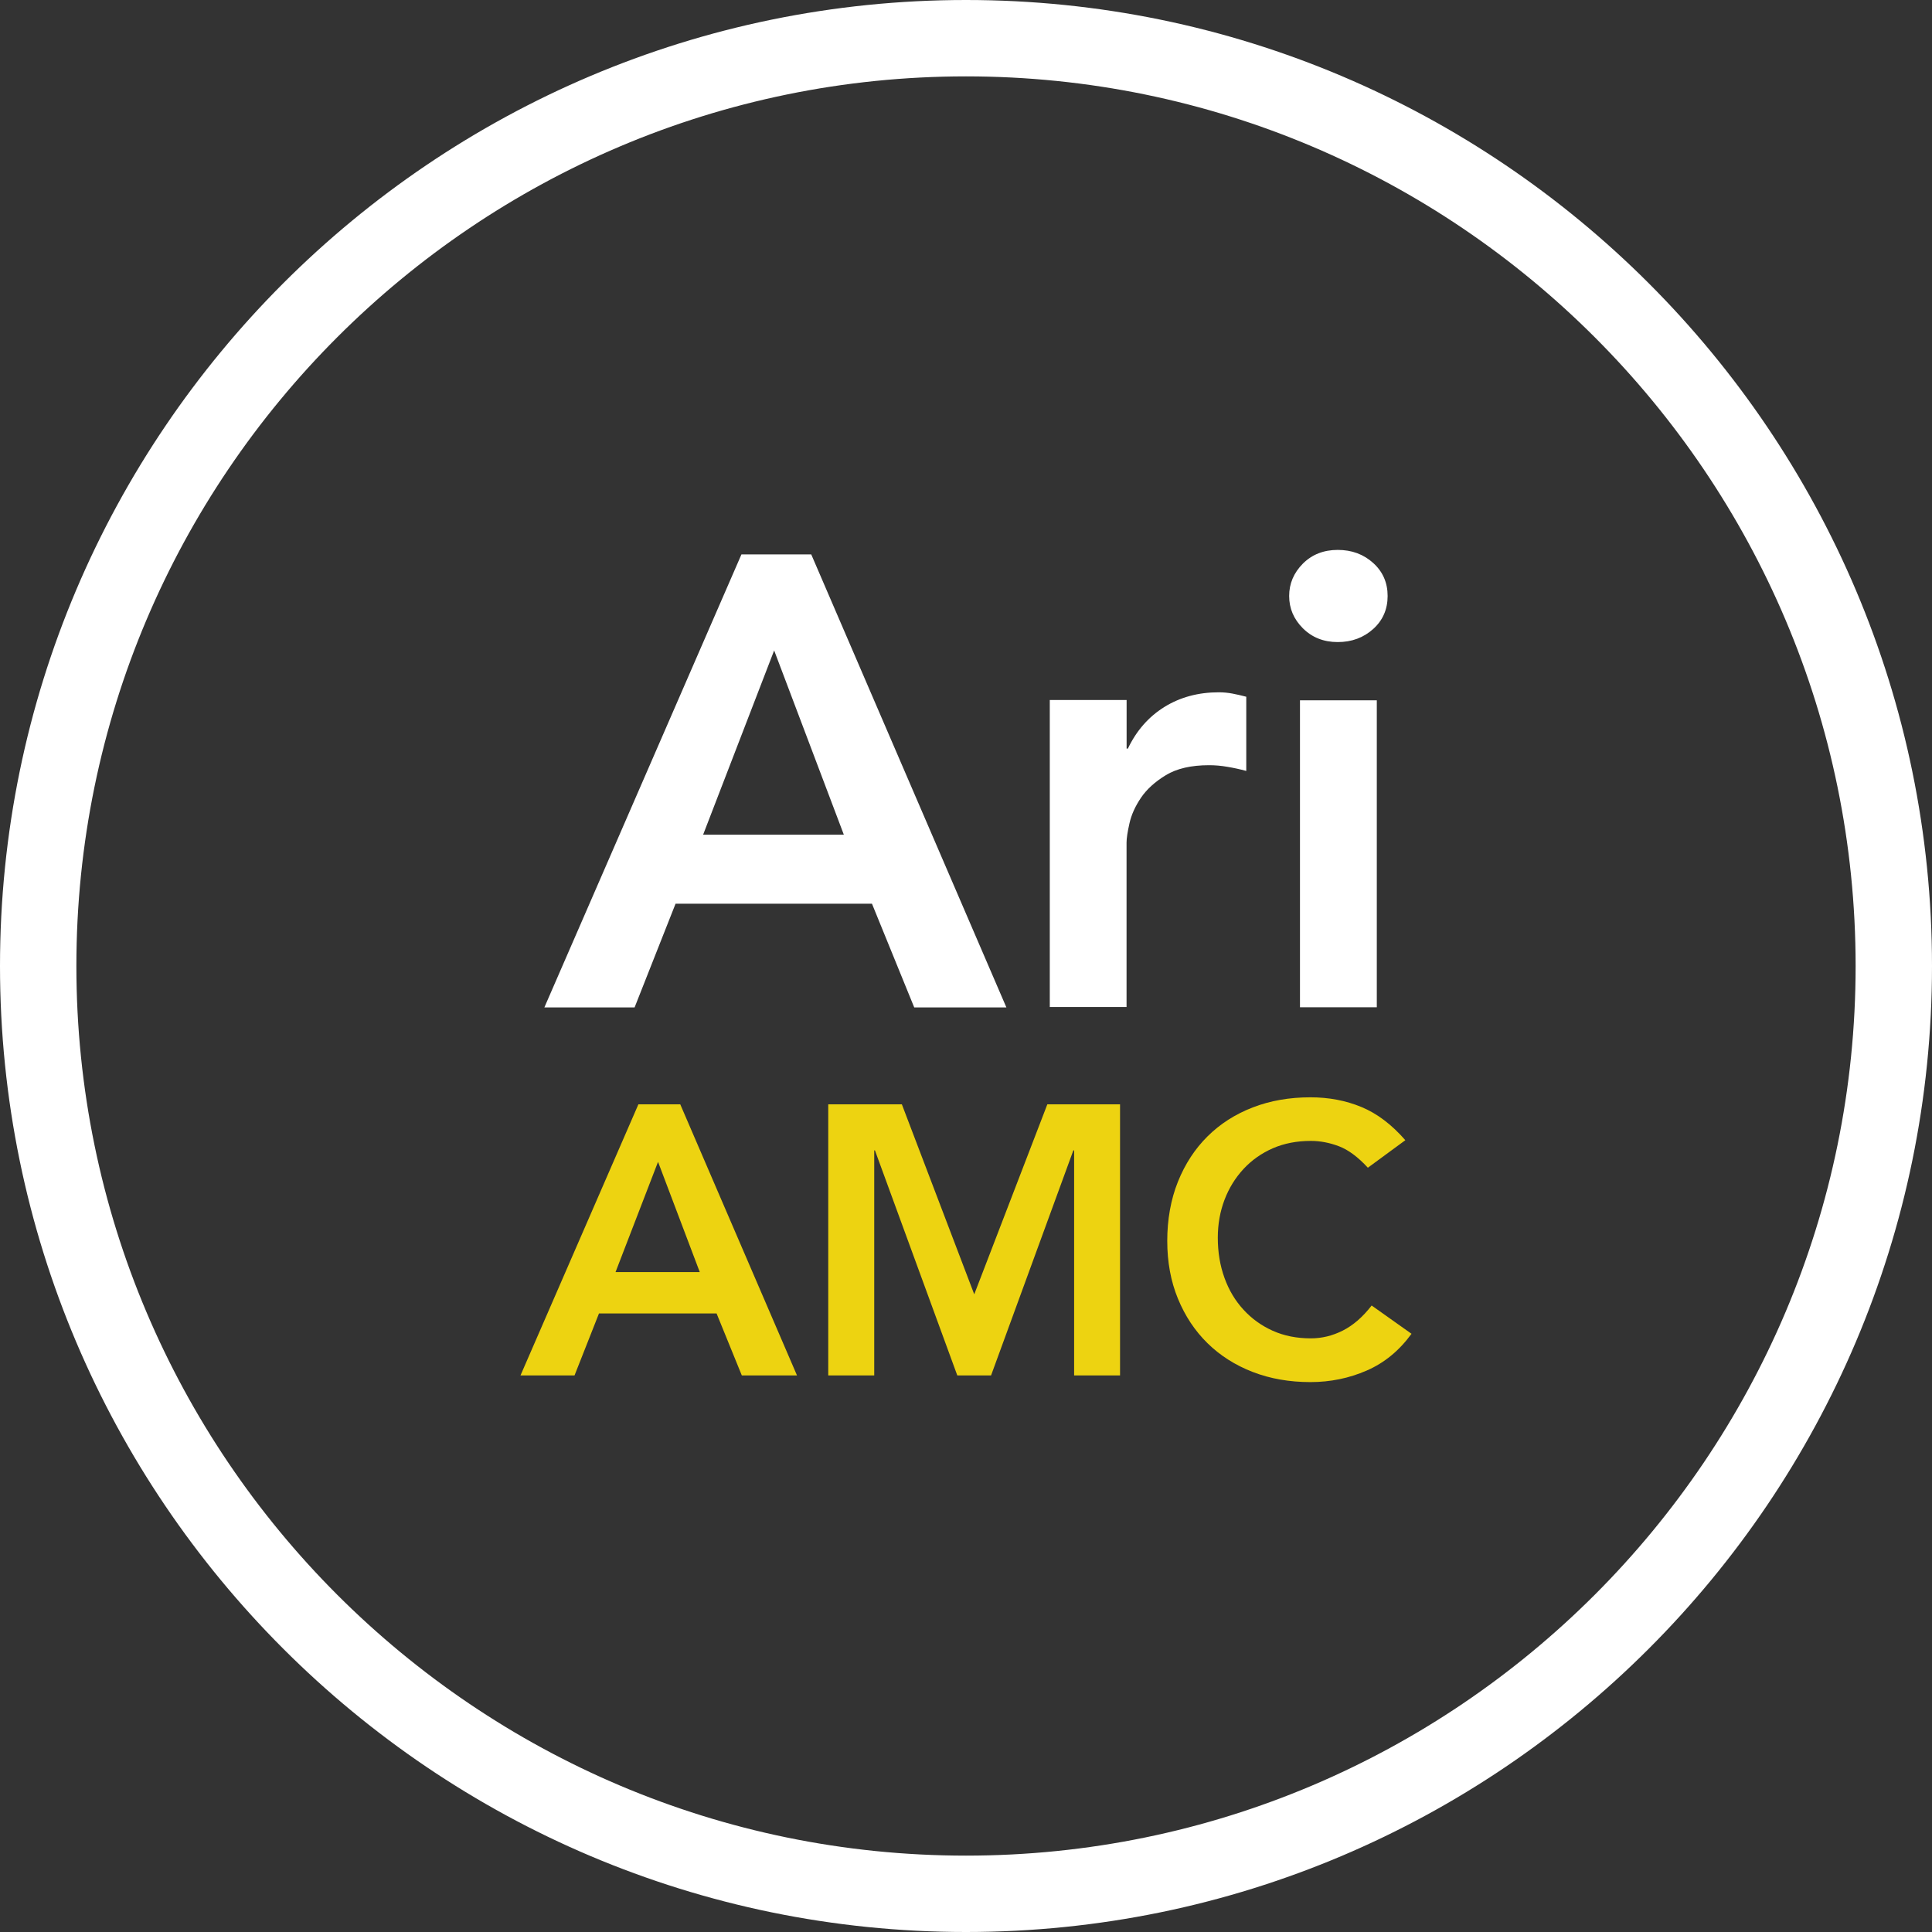 <svg width="30" height="30" viewBox="0 0 30 30" fill="none" xmlns="http://www.w3.org/2000/svg">
<rect x="0" y="0" width="30" height="30" fill="#333333" stroke="none"/>
<g clip-path="url(#clip0_5043_8100)">
<path d="M11.514 8.609H12.597L15.627 15.643H14.196L13.54 14.033H10.49L9.854 15.643H8.453L11.513 8.609H11.514ZM13.103 12.961L12.021 10.1L10.918 12.961H13.103Z" fill="white"/>
<path d="M16.302 10.87H17.494V11.624H17.514C17.646 11.346 17.835 11.131 18.08 10.978C18.325 10.826 18.607 10.75 18.925 10.75C18.998 10.75 19.069 10.757 19.138 10.77C19.207 10.784 19.279 10.799 19.352 10.819V11.971C19.252 11.944 19.155 11.923 19.058 11.907C18.962 11.89 18.867 11.882 18.775 11.882C18.496 11.882 18.273 11.934 18.104 12.036C17.935 12.139 17.805 12.257 17.716 12.389C17.627 12.521 17.567 12.654 17.538 12.786C17.508 12.918 17.493 13.018 17.493 13.085V15.637H16.301V10.87H16.302Z" fill="white"/>
<path d="M20.018 9.254C20.018 9.063 20.089 8.895 20.231 8.752C20.373 8.61 20.554 8.539 20.772 8.539C20.991 8.539 21.174 8.607 21.324 8.743C21.473 8.878 21.547 9.049 21.547 9.254C21.547 9.46 21.473 9.631 21.324 9.766C21.174 9.901 20.991 9.97 20.772 9.97C20.554 9.97 20.373 9.898 20.231 9.756C20.089 9.614 20.018 9.447 20.018 9.254ZM20.186 10.874H21.379V15.641H20.186V10.874Z" fill="white"/>
<path d="M9.915 17.148H10.563L12.376 21.358H11.519L11.127 20.395H9.301L8.921 21.358H8.082L9.913 17.148H9.915ZM10.866 19.753L10.218 18.041L9.558 19.753H10.866Z" fill="#EDD311"/>
<path d="M12.863 17.148H14.004L15.128 20.098L16.263 17.148H17.392V21.358H16.679V17.863H16.667L15.389 21.358H14.865L13.586 17.863H13.575V21.358H12.861V17.148H12.863Z" fill="#EDD311"/>
<path d="M21.24 18.132C21.086 17.965 20.936 17.854 20.791 17.799C20.646 17.744 20.501 17.716 20.355 17.716C20.137 17.716 19.94 17.754 19.763 17.831C19.586 17.909 19.435 18.016 19.309 18.152C19.182 18.289 19.083 18.449 19.014 18.631C18.945 18.813 18.91 19.009 18.91 19.22C18.91 19.446 18.945 19.653 19.014 19.844C19.083 20.035 19.181 20.198 19.309 20.337C19.435 20.475 19.587 20.585 19.763 20.664C19.939 20.743 20.137 20.782 20.355 20.782C20.525 20.782 20.691 20.742 20.851 20.661C21.012 20.58 21.161 20.45 21.299 20.272L21.918 20.711C21.727 20.973 21.496 21.163 21.222 21.282C20.949 21.401 20.657 21.461 20.348 21.461C20.023 21.461 19.724 21.409 19.453 21.304C19.181 21.199 18.947 21.05 18.751 20.858C18.555 20.666 18.402 20.436 18.291 20.166C18.18 19.896 18.125 19.597 18.125 19.268C18.125 18.939 18.18 18.625 18.291 18.349C18.402 18.073 18.556 17.838 18.751 17.645C18.948 17.45 19.181 17.301 19.453 17.196C19.724 17.091 20.023 17.039 20.348 17.039C20.633 17.039 20.898 17.089 21.141 17.19C21.385 17.291 21.611 17.463 21.822 17.705L21.239 18.133L21.24 18.132Z" fill="#EDD311"/>
<path d="M15 0C6.729 0 0 6.729 0 15C0 23.271 6.729 30 15 30C23.271 30 30 23.271 30 15C30 6.729 23.271 0 15 0ZM15 28.814C7.383 28.814 1.186 22.617 1.186 15C1.186 7.383 7.383 1.186 15 1.186C22.617 1.186 28.814 7.383 28.814 15C28.814 22.617 22.617 28.814 15 28.814Z" fill="white"/>
</g>
<defs>
<clipPath id="clip0_5043_8100">
<rect width="30" height="30" fill="white"/>
</clipPath>
</defs>
</svg>
